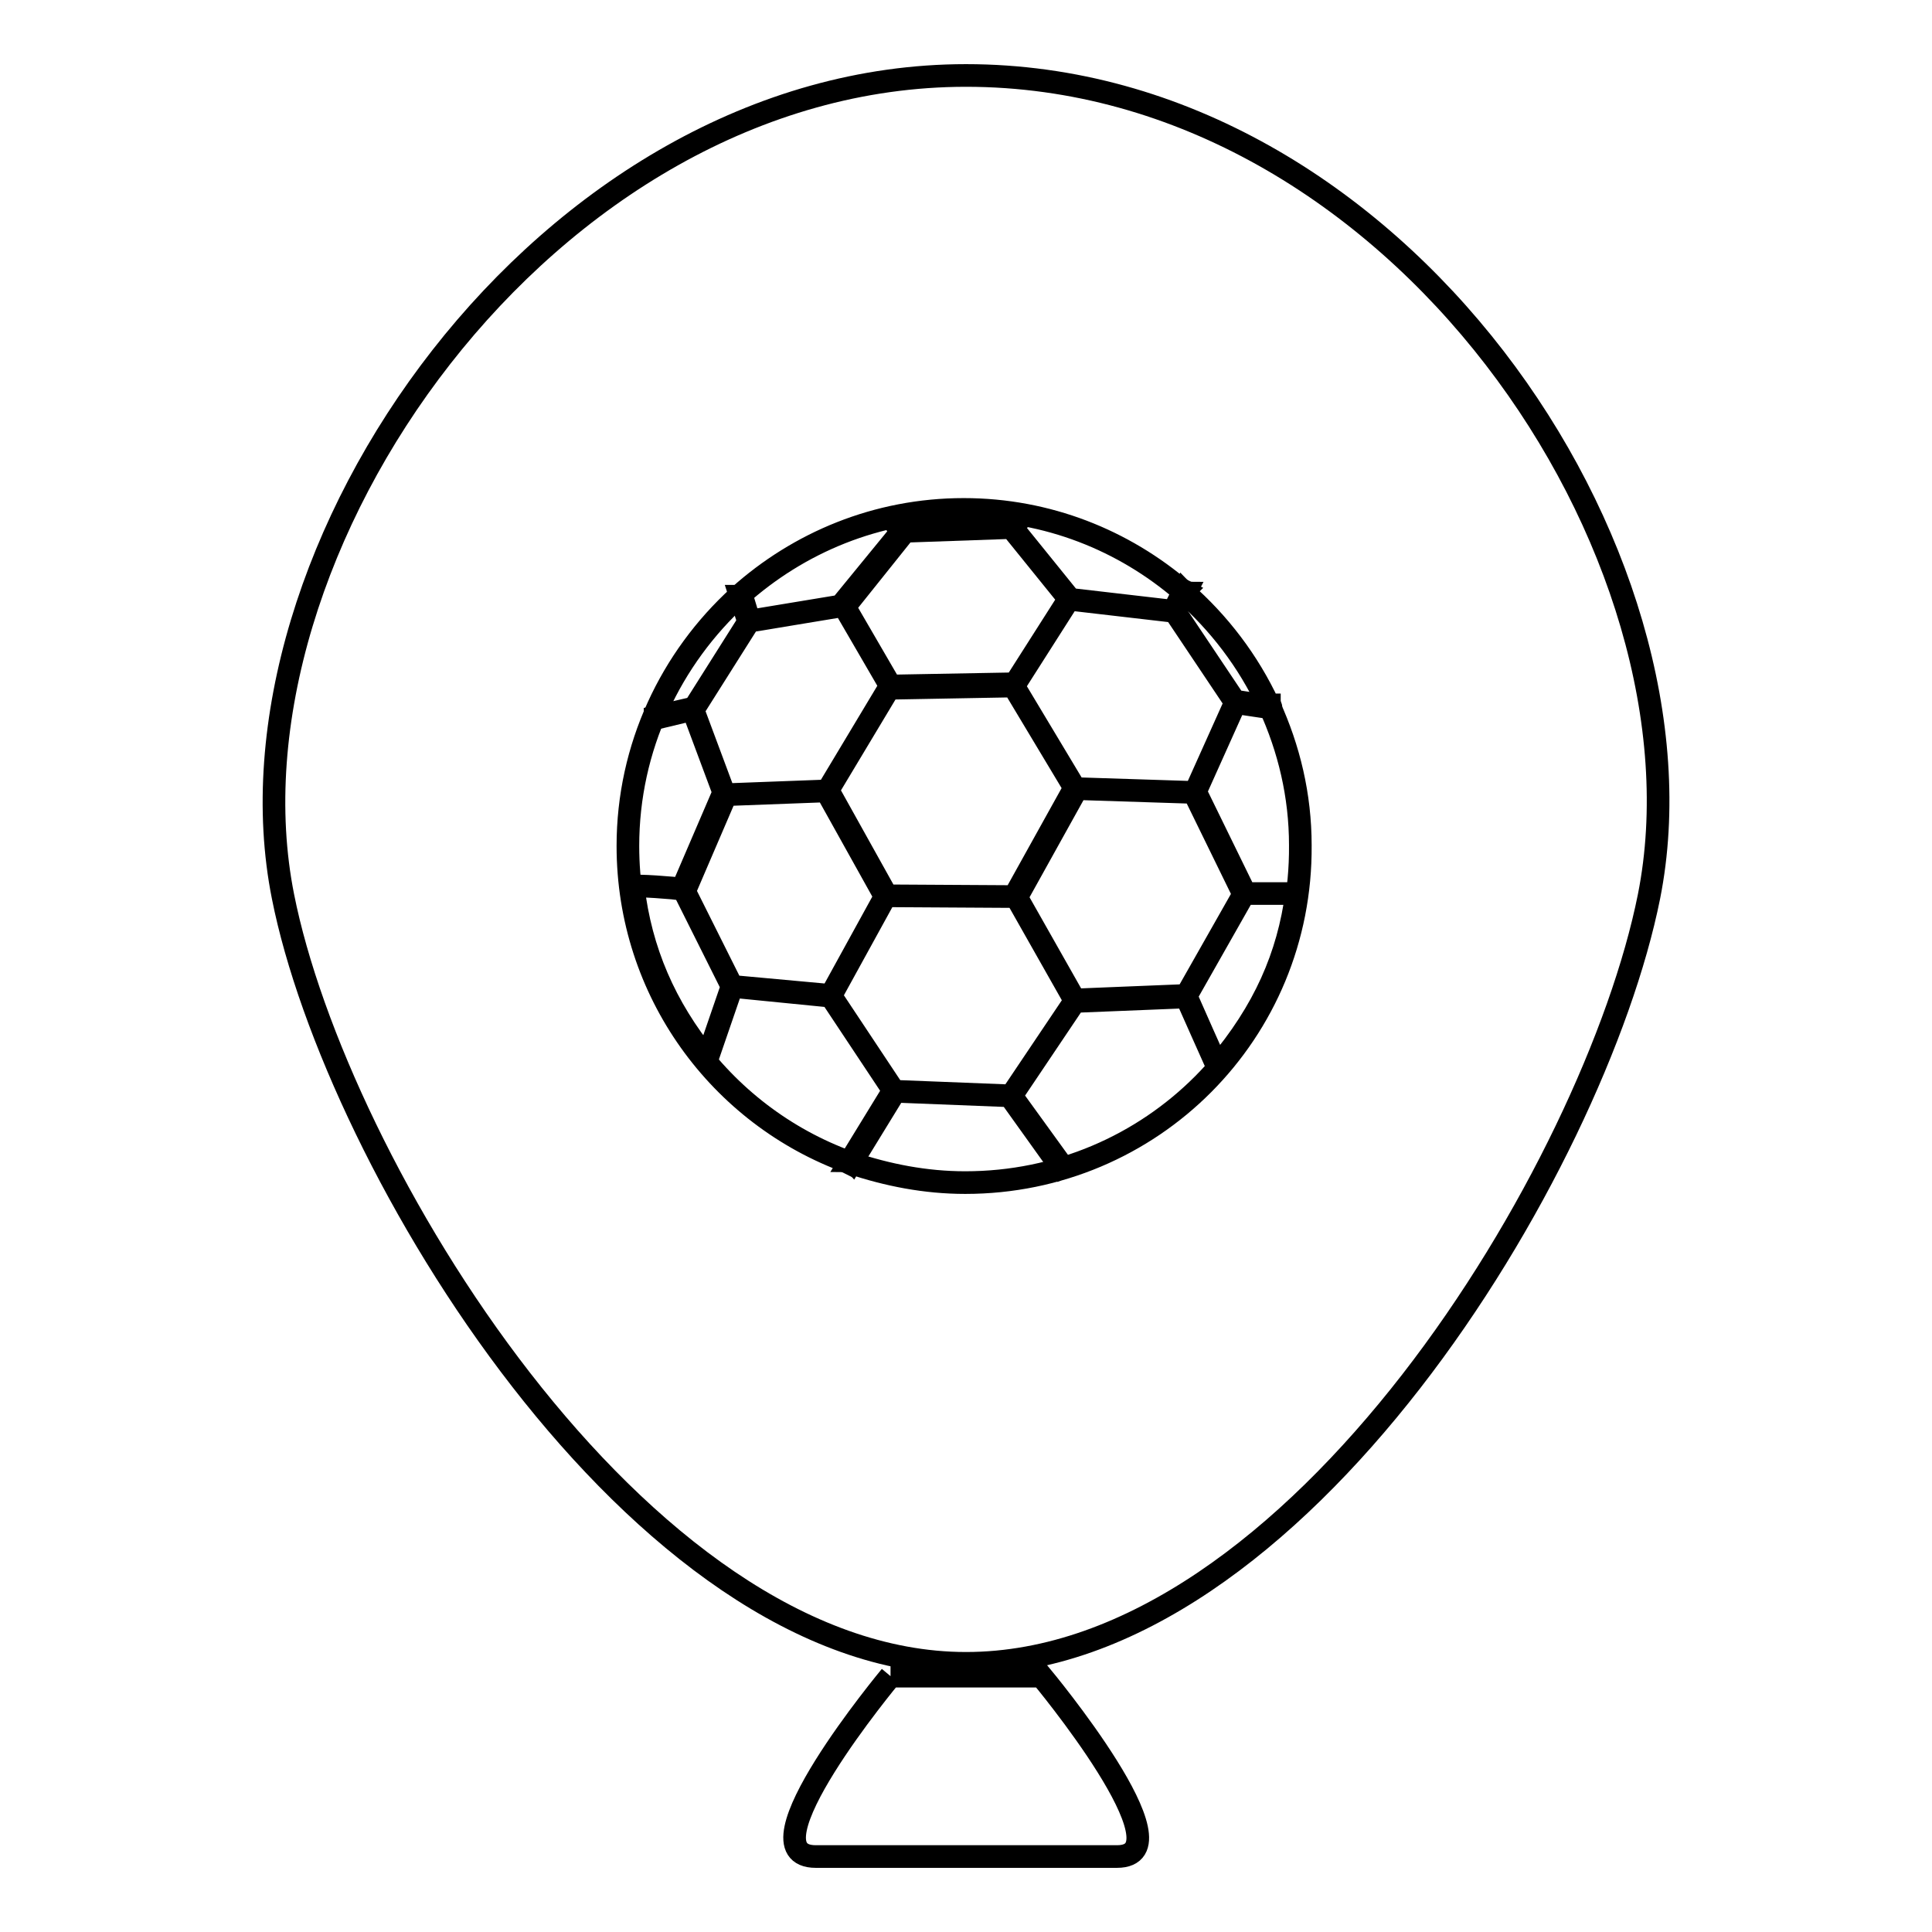 <?xml version="1.0" encoding="utf-8"?>
<!-- Svg Vector Icons : http://www.onlinewebfonts.com/icon -->
<!DOCTYPE svg PUBLIC "-//W3C//DTD SVG 1.1//EN" "http://www.w3.org/Graphics/SVG/1.1/DTD/svg11.dtd">
<svg version="1.1" xmlns="http://www.w3.org/2000/svg" xmlns:xlink="http://www.w3.org/1999/xlink" x="0px" y="0px" viewBox="0 0 256 256" enable-background="new 0 0 256 256" xml:space="preserve">
<g><g><path stroke-width="3" fill-opacity="0" stroke="#000000"  d="M118,222.1H138c0,0,19.9,23.9,10,23.9s-29.9,0-39.9,0C98.1,246,118,222.1,118,222.1"/><path stroke-width="3" fill-opacity="0" stroke="#000000"  d="M133.8,145.2l6.8,9.5l0.2-0.1l-6.8-9.4l8.4-12.5l14.8-0.6c0.3,0.7,4.1,9.2,4.1,9.2c6.2-7.3,9.4-14.6,10.5-22.9c0,0-6.1,0-6.8,0l-6.6-13.5l5.3-11.8l4.7,0.7l0-0.1c0,0,0-0.1-0.1-0.1l-4.7-0.7l-7.9-11.8l1.3-2.5c-0.1,0-0.1-0.1-0.2-0.2l-1.3,2.6l-13.8-1.6l-7.6-9.4c0.2-0.2,1.2-1.4,1.2-1.5c-6.8-1.1-13-0.6-17,0.4c0,0,1,1.3,1.2,1.5l-8.1,9.9l-12.1,2L98.3,79l-0.2,0c0,0,0,0,0,0l1.1,3.4l-7.2,11.4L86.8,95l0,0.2l5-1.2l4.1,11l-5.5,12.8c-0.7-0.1-6.5-0.6-6.5-0.3c1,8.5,4.2,15.9,9.8,22.8l3.3-9.6l13.1,1.3l8.3,12.5l-5.7,9.3c0.1,0,0.1,0,0.2,0.1l5.7-9.3L133.8,145.2z M158.2,105l6.6,13.5l-7.6,13.4l-14.8,0.6l-7.7-13.6l8-14.4L158.2,105z M119.9,70.4l14.2-0.5l7.6,9.4l-7.2,11.3l-16.5,0.3l-6.1-10.5L119.9,70.4z M110.1,131.9L97,130.7l-6.3-12.6l5.5-12.8l13.3-0.5l7.8,14L110.1,131.9z M117.5,118.7l-7.8-14l8.1-13.5l16.5-0.3l8.1,13.5l-8,14.4L117.5,118.7z"/><path stroke-width="3" fill-opacity="0" stroke="#000000"  d="M128,10c-55.6,0-99.6,63.2-90.5,108.8c7,35.3,47,101.6,90.5,101.6c43.8,0,83.3-65.7,90.5-101.6C227.5,73.5,185.1,10,128,10z M127.9,156.7c-5.3,0-10.3-1-15.1-2.6l-0.1,0.1l-0.2-0.1l0-0.1c-17.1-6.2-29.3-22.6-29.3-41.9c0-13.1,5.7-24.9,14.7-33.1v0h0c7.9-7.1,18.3-11.5,29.8-11.5c11.1,0,21.2,4.1,29,10.8l0-0.1l0.2,0.1l-0.1,0.1c4.7,4.1,8.6,9.2,11.3,15l0.1,0l0,0.1c2.6,5.7,4.1,11.9,4.1,18.5C172.5,136.8,152.6,156.7,127.9,156.7z"/></g></g>
</svg>